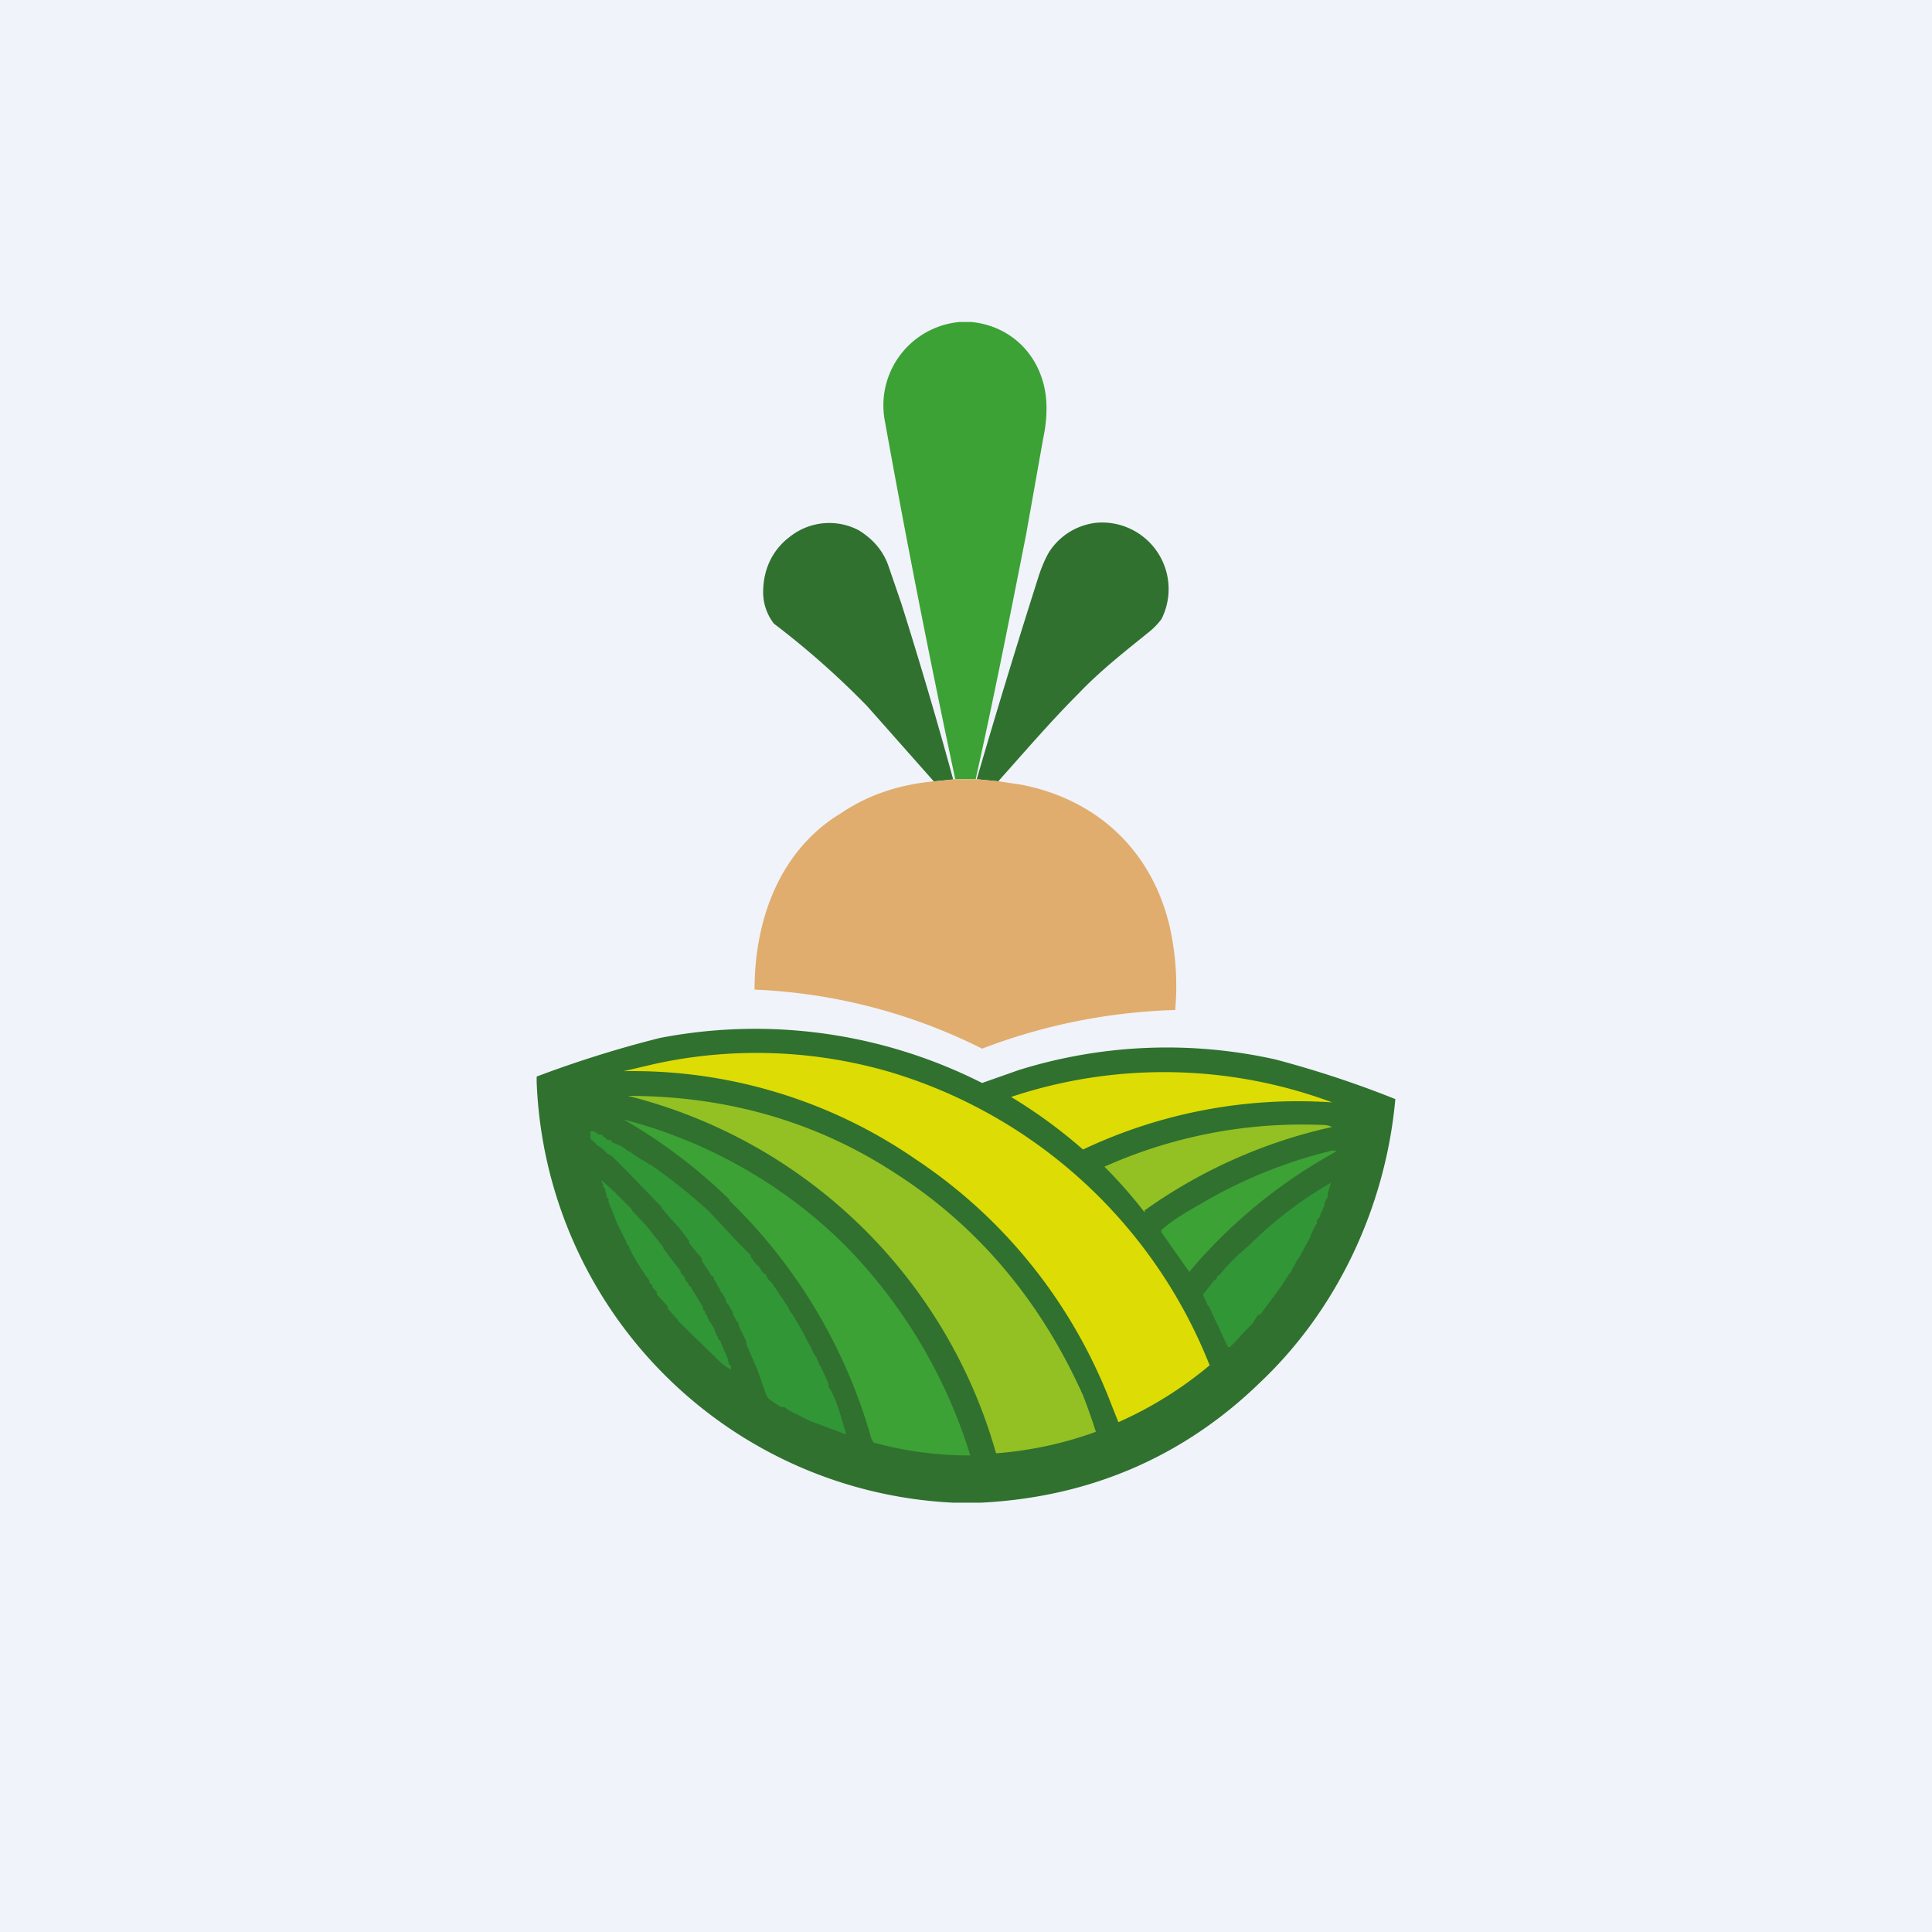 <!-- by TradingView --><svg width="18" height="18" viewBox="0 0 18 18" xmlns="http://www.w3.org/2000/svg"><path fill="#F0F3FA" d="M0 0h18v18H0z"/><path d="M9.05 3c.41.04.7.37.7.8 0 .04 0 .14-.03.28l-.16.9c-.15.76-.3 1.52-.47 2.28H8.9a106.05 106.05 0 0 1-.66-3.36.78.78 0 0 1 .7-.9h.1Z" fill="#3CA235"/><path d="m8.9 7.26-.2.02-.62-.7a7.8 7.8 0 0 0-.87-.77.48.48 0 0 1-.1-.29c0-.22.09-.4.25-.52A.59.59 0 0 1 8 4.94c.13.08.23.19.28.34l.12.35c.17.54.33 1.08.48 1.63ZM9.3 7.28l-.2-.02a80.6 80.6 0 0 1 .57-1.87c.04-.13.09-.23.12-.27a.6.6 0 0 1 .43-.25.62.62 0 0 1 .6.9.7.7 0 0 1-.13.13c-.21.17-.44.35-.64.56-.26.26-.5.54-.75.82Z" fill="#30712F"/><path d="M8.91 7.26H9.11l.2.02.2.03c.68.13 1.2.58 1.38 1.29a2.52 2.52 0 0 1 .06.8v.01a5.46 5.46 0 0 0-1.8.36 5.2 5.2 0 0 0-2.12-.55c0-.66.24-1.3.8-1.64.25-.17.54-.27.87-.3l.2-.02h.01Z" fill="#E0AD6E"/><path d="M9.14 14h-.26A4.08 4.08 0 0 1 5 10.08v-.05a10.44 10.44 0 0 1 1.15-.36 4.68 4.68 0 0 1 3 .42l.34-.12a4.64 4.64 0 0 1 2.39-.1 9.6 9.6 0 0 1 1.12.37c-.09 1-.54 1.96-1.26 2.64-.72.7-1.6 1.07-2.6 1.12Z" fill="#30712F"/><path d="m5.81 9.98.3-.07a4.44 4.44 0 0 1 2.19.08 4.63 4.63 0 0 1 2.97 2.73 3.58 3.58 0 0 1-.85.53l-.06-.15c-.36-.95-1-1.75-1.83-2.3a4.64 4.64 0 0 0-2.72-.82ZM12.4 10.27a4.68 4.68 0 0 0-2.31.44 4.68 4.68 0 0 0-.67-.49 4.5 4.5 0 0 1 2.99.05Z" fill="#DDDC05"/><path d="M10.09 13a5.46 5.46 0 0 1 .12.34 3.5 3.5 0 0 1-.93.2 4.77 4.77 0 0 0-3.43-3.33c.9 0 1.74.23 2.49.72.78.5 1.36 1.2 1.75 2.07Z" fill="#93C123"/><path d="M6.8 11.18a4.93 4.93 0 0 0-.99-.75c.78.2 1.52.62 2.09 1.2a4.81 4.81 0 0 1 1.14 1.93 3.34 3.34 0 0 1-.9-.12l-.02-.03a4.96 4.96 0 0 0-1.33-2.23Z" fill="#3CA235"/><path d="M10.67 11.29h-.01a4.48 4.48 0 0 0-.37-.42 4.5 4.5 0 0 1 2-.39c.04 0 .08 0 .12.02.02 0 .02 0 0 0a4.78 4.78 0 0 0-1.75.78Z" fill="#93C123"/><path d="M5.54 10.55h.02c0 .02.02.02.02.02.02 0 .03 0 .04.02l.02.01.02.02h.03l.01.02.09.04.03.02.04.03h.02v.01l.03.02.06.04.04.02.04.03h.01a5.19 5.19 0 0 1 .55.44l.28.3.1.1.01.03.01.01a.2.2 0 0 0 .05.06l.02.02c.01.03.03.05.06.07 0 .03.03.05.05.07l.16.24c0 .02.02.04.03.05l.1.17.04.08.04.07a.27.27 0 0 0 .05.09.3.3 0 0 0 .04.09l.06.13.01.03c0 .02 0 .03.02.05l.01.02.04.09.04.12.05.17c0 .01 0 .02-.01.01l-.32-.12-.14-.07a.45.45 0 0 1-.1-.06h-.03a.98.98 0 0 1-.12-.08L7.14 13l-.07-.2-.01-.03-.1-.23-.01-.04v-.01l-.06-.12-.01-.03c0-.02-.01-.03-.02-.03a.17.17 0 0 0-.03-.06v-.01a.07.07 0 0 0-.02-.04l-.01-.02a.1.1 0 0 0-.03-.04l-.01-.03a.11.11 0 0 0-.02-.04l-.01-.02s-.02-.01-.02-.03L6.7 12l-.01-.01a.18.18 0 0 0-.04-.07v-.02a.08.08 0 0 0-.03-.02v-.01l-.08-.12v-.02a.16.16 0 0 0-.04-.05l-.08-.1v-.02l-.1-.13a2.06 2.06 0 0 1-.1-.11l-.05-.06a.06.06 0 0 0-.02-.03l-.02-.02-.3-.31-.1-.1a.19.19 0 0 0-.07-.05l-.02-.02a.2.2 0 0 0-.06-.05l-.02-.01a.16.16 0 0 0-.05-.05l-.01-.02V10.54h.04Z" fill="#319636"/><path d="M11.18 11.22a4.47 4.47 0 0 1 1.23-.5c.05 0 .05 0 0 .03a4.82 4.82 0 0 0-1.33 1.1l-.26-.37v-.02c-.01 0-.01 0 0 0 .09-.08.2-.15.36-.24Z" fill="#3CA235"/><path d="m5.74 11.12.02.02.12.12.01.02.01.01.13.14.15.19v.01l.06.08.06.08.04.05v.01l.01.02.03.03c0 .02.01.04.03.05 0 .02.01.03.03.04V12l.05.08.06.1v.02l.02.02v.02l.02.02v.01l.02.04.04.06.01.03.01.02v.01l.02.03c0 .01 0 .02.02.03l.04.1.01.02.02.05.01.04s0 .02.02.02v.04a.5.5 0 0 1-.13-.1l-.36-.35a.1.1 0 0 0-.03-.04l-.07-.08v-.02l-.1-.11v-.02a.13.13 0 0 0-.04-.04v-.01c0-.02-.02-.03-.03-.04v-.02l-.03-.04-.06-.09-.06-.1-.01-.02-.01-.02-.02-.04v-.01l-.02-.02-.01-.03-.07-.14-.01-.02-.05-.13-.01-.02-.02-.05v-.03l-.02-.02v-.02l-.01-.03c0-.01 0-.03-.02-.04v-.02L5.6 11l.02.01.11.1ZM12.37 11.13v.02l-.03.06v.02l-.04.09v.01l-.03.04v.03l-.01.01-.02.04-.02.04-.01.02v.01l-.01.02-.05.09-.01.02v.01l-.02.02v.01l-.02.03-.02.03-.01.02-.01.02a.18.18 0 0 0-.03.06l-.02.02-.05.08-.02.03-.2.27h-.02l-.05.08a5.5 5.5 0 0 0-.17.18l-.04.04h-.02l-.15-.32v-.01l-.01-.01a.08.08 0 0 0-.03-.05l-.01-.03-.01-.02-.02-.04v-.01l.1-.13c.02-.01.03-.02.03-.04l.02-.01a1.92 1.92 0 0 1 .27-.27 3.74 3.74 0 0 1 .7-.55l.07-.04-.03.1Z" fill="#319636"/></svg>